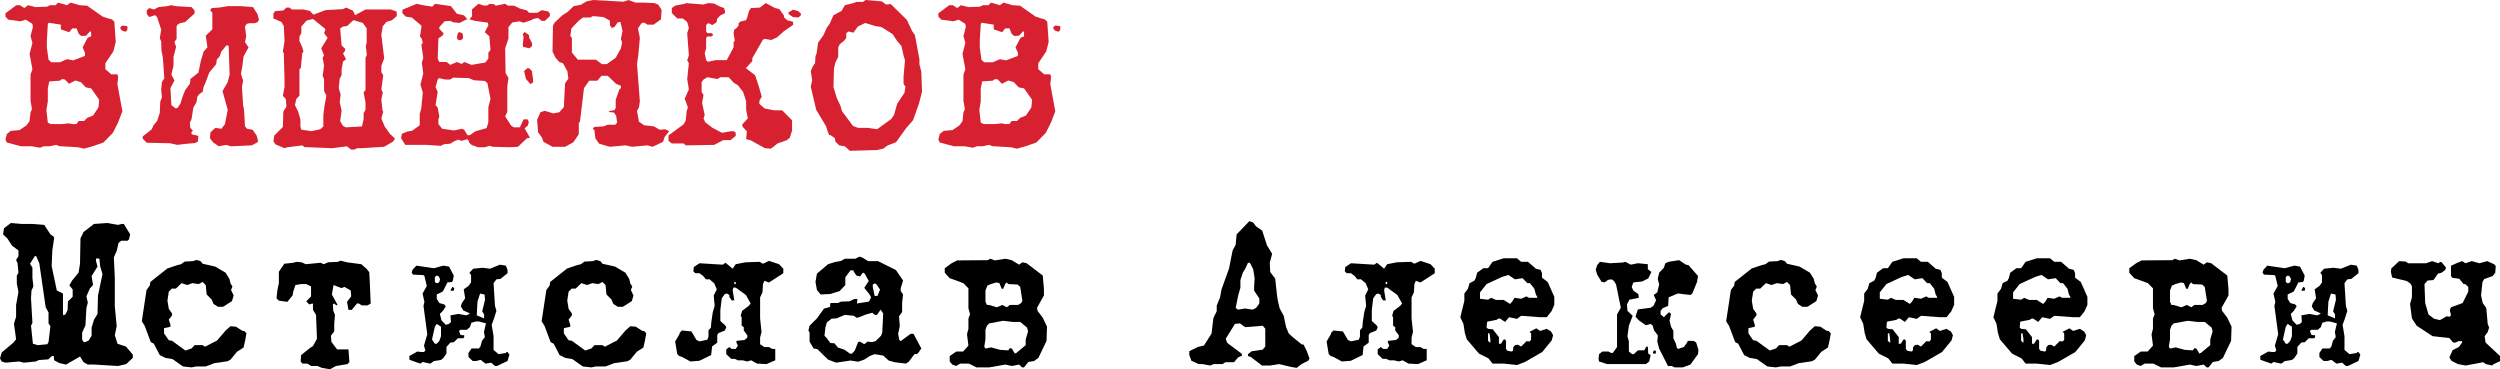<?xml version="1.0" encoding="UTF-8"?> <svg xmlns="http://www.w3.org/2000/svg" xmlns:xlink="http://www.w3.org/1999/xlink" xmlns:xodm="http://www.corel.com/coreldraw/odm/2003" xml:space="preserve" width="146.323mm" height="21.615mm" version="1.1" style="shape-rendering:geometricPrecision; text-rendering:geometricPrecision; image-rendering:optimizeQuality; fill-rule:evenodd; clip-rule:evenodd" viewBox="0 0 7709.29 1138.8"> <defs> <style type="text/css"> .fil1 {fill:black;fill-rule:nonzero} .fil0 {fill:#D72130;fill-rule:nonzero} </style> </defs> <g id="Слой_x0020_1">  <path class="fil0" d="M390.54 80.3l2.92 2.92 -1.46 10.22 -4.38 4.38 -10.22 -2.92 -5.84 -5.84 0 -5.84 5.84 -4.38 13.14 1.46zm-28.47 179.57l15.33 83.22 -13.14 34.31 -16.06 32.12 -29.2 29.93 -33.58 11.68 -26.28 7.3 -18.98 -4.38 -56.94 -3.29 -10.22 -4.01 -20.44 4.38 -17.52 0 -11.68 4.38 -24.82 -4.38 -33.58 0 -43.8 -11.68 -4.38 -8.88 4.38 -17.52 12.41 -9.61 26.28 -2.19 21.9 -14.6 9.49 -13.14 2.92 -27.13 4.38 -9.49 -4.38 -26.4 0 -80.66 5.84 -16.06 -8.76 -47.69 8.76 -33.7 -5.84 -21.17 7.3 -27.86 -1.46 -9.61 -20.44 -13.14 -16.79 5.11 -37.23 -5.11 -8.76 -9.49 0 -10.22 33.58 -24.82 10.95 0 13.87 8.76 10.95 -8.76 24.09 5.84 34.31 -1.22 9.49 -4.63 17.52 0 7.3 -8.03 27.74 8.03 10.95 -8.03 27.74 8.03 23.36 1.46 47.44 33.34 16.79 5.72 11.68 2.92 8.03 7.3 4.38 62.29 -7.3 29.08 -24.82 36.98 0 18.13 18.25 15.94 18.98 0 2.19 7.3 -2.19 23.36zm-86.14 -145.99l5.11 -1.46 0 -14.6 -3.65 -0.73 -11.8 13.02 -14.72 0.85 -8.03 -6.57 -6.69 -16.79 -13.26 0 -9.49 11.68 -25.8 -8.76 0 -14.6 -37.96 -5.84 -2.19 5.96 -2.92 48.66 0 22.27 5.11 36.86 8.03 8.15 27.01 0 21.9 -9.49 18.98 3.65 36.5 -13.87 0 -9.49 -7.3 -16.79 15.33 -29.2 5.84 -2.92zm27.74 217.29l2.19 -23.48 -24.94 -35.28 -16.18 -2.92 -15.33 -16.19 -16.91 -5.11 -19.83 10.22 -12.41 -13.14 -8.76 -1.46 -7.42 5.11 -32.24 2.19 -4.38 22.02 0 39.66 -4.38 26.4 4.38 38.94 8.76 4.38 35.77 0 19.1 -2.19 11.68 2.19 13.14 0 6.57 -9.49 16.79 0.12 9.37 -9.61 18.25 -7.3 16.79 -25.06z"></path> <polygon id="_1" class="fil0" points="794.21,43.8 798.59,61.32 794.21,67.89 786.18,71.54 769.39,71.54 760.64,73.61 755.53,81.76 759.18,112.42 755.53,129.94 766.47,145.99 751.15,173.73 747.5,202.93 743.12,227.03 749.69,249.66 746.04,267.17 749.69,324.11 752.61,338.71 755.53,389.81 762.1,397.11 778.89,400.03 791.3,417.55 795.67,433.61 794.21,438.72 776.7,448.21 711.73,451.13 697.86,446.75 674.5,451.13 656.98,438.72 647.49,426.31 648.95,408.06 664.28,394.19 682.53,397.11 693.48,383.24 702.24,338.71 686.18,281.04 702.24,253.3 708.08,229.95 705.16,141.62 702.24,140.16 697.86,140.16 682.53,159.13 677.42,173.73 668.41,183.71 666.95,197.58 645.18,223.86 634.96,251.72 627.66,268.51 625.47,282.38 614.52,290.41 608.68,297.71 605.88,315.23 596.39,331.29 590.55,367.91 585.44,378.13 586.9,394.19 594.93,402.95 590.55,407.33 590.55,413.9 611.72,419.01 610.26,436.53 601.5,441.03 567.19,444.19 547.48,446.75 523.39,441.64 452.58,440.18 440.18,427.89 440.18,420.59 467.92,398.69 473.03,387.13 484.71,372.53 492.74,347.84 494.2,313.65 499.31,299.78 497.11,277.27 499.31,252.57 506.6,241.63 502.22,177.63 497.84,155.85 497.11,127.5 492.74,118.01 497.11,91.13 484.22,52.56 478.5,46.72 459.76,52.56 452.58,43.07 452.58,32.12 459.89,24.82 474.49,29.2 489.08,21.9 515.36,18.98 527.04,16.06 543.1,18.98 590.55,21.9 600.04,32.12 600.04,41.61 570.84,67.89 554.78,71.54 547.48,75.92 544.56,80.3 544.56,119.72 537.99,129.94 543.1,144.54 535.07,175.19 535.07,202.93 528.5,229.95 537.99,248.2 525.58,271.55 528.5,324.11 541.64,334.33 547.48,332.87 556.24,319.73 562.08,300.75 570.84,278.12 585.44,258.29 586.9,249.53 586.9,243.69 611.84,223.98 619.26,188.33 627.78,159.13 639.71,145.99 634.96,112.42 633.62,110.96 654.79,90.52 654.79,38.69 648.95,33.58 648.95,29.2 653.33,24.82 675.96,23.36 702.24,18.98 743.12,18.98 780.35,21.9 "></polygon> <path id="_2" class="fil0" d="M1223.44 35.65l0 13.75 -14.84 13.02 -17.03 5.11 -11.32 13.75 -4.26 26.03 8.76 72.27 -8.76 23.36 0 19.71 5.84 9.49 -5.84 43.8 4.38 9.49 -4.38 21.17 3.53 34.31 2.31 3.65 -5.84 20.44 10.22 24.82 16.06 22.63 16.06 15.33 -7.3 9.49 -26.28 15.33 -68.62 4.38 -14.6 0 -9.49 4.38 -9.49 0 -12.41 -10.22 -45.99 5.84 -85.41 -3.53 -6.57 -5.23 -47.45 6.2 -7.3 2.56 -27.74 -11.68 -6.57 -9.37 2.92 -18.25 26.28 -26.15 1.46 -48.06 9.49 -14.47 -1.7 -23.36 -9.25 -10.22 5.11 -27.62 0 -21.78 -2.19 -81.52 -2.92 -5.84 5.11 -31.27 -2.19 -47.32 -7.3 -12.29 -24.82 -10.95 0 -15.21 5.11 -7.3 25.55 -2.19 9.49 -8.76 9.49 0 7.3 5.84 35.77 0 19.71 4.38 10.95 11.68 37.23 -14.11 54.02 -3.05 9.49 -4.74 21.17 9.37 6.57 13.99 32.12 -17.52 78.11 0 18.25 6.45zm-96.36 142.35l4.26 -8.76 -3.4 -27.74 2.8 -10.22 0 -43.68 -11.68 -16.79 -29.2 -8.76 -19.71 18.25 -12.41 1.46 -8.76 5.84 4.38 52.56 10.95 10.22 0 5.84 -6.57 8.76 9.49 17.52 -9.49 7.3 -4.38 23.36 0 18.98 -5.84 10.22 -2.92 29.2 5.84 20.44 -2.92 23.36 5.84 25.55 -4.38 32.84 8.76 14.6 9.49 4.38 48.91 -2.92 5.11 -21.9 0 -18.98 5.84 -10.22 0 -23.36 -5.84 -29.93 5.84 -8.03 0 -99.4zm-136.51 -29.08l19.71 -32.12 -10.95 -14.6 4.38 -11.68 -4.38 -4.38 -34.31 -27.74 -19.71 5.11 -16.06 18.25 0 20.44 -5.84 10.22 0 13.87 8.76 19.7 3.65 13.14 -3.65 4.38 -4.38 45.26 -4.38 5.84 0 80.3 -9.73 10.22 -4.14 18.98 9.49 18.98 7.3 24.82 0 21.9 2.92 10.22 30.66 4.38 27.74 -5.84 9.49 -8.76 0 -35.77 3.65 -28.47 5.84 -30.66 -7.3 -13.87 0 -37.23 -4.38 -10.22 4.38 -30.66 -4.38 -24.82 4.38 -7.3 -8.76 -21.9z"></path> <path id="_3" class="fil0" d="M1427.83 112.42l0 5.84 -6.57 5.84 -9.49 -1.46 -2.92 -7.3 2.92 -12.41 4.38 -4.38 10.22 4.38 1.46 9.49zm203.67 2.92l9.49 18.25 -0.73 9.49 -8.76 5.84 -18.25 -4.38 -1.46 -5.84 2.92 -24.82 -2.92 -8.03 5.84 -7.3 13.87 9.49 0 7.3zm64.24 -73.72l0 8.03 -15.33 14.6 -10.22 0 -10.95 -8.76 -15.33 2.92 -3.65 2.92 -25.55 8.76 -13.14 -4.38 -21.9 3.65 -11.68 13.99 0 35.16 -10.22 30.78 1.34 76.28 8.88 14.6 -3.65 26.4 0 78.48 -6.57 13.99 18.25 27.86 8.03 5.84 18.98 0 11.68 -24.82 11.68 0 4.38 8.03 -2.92 10.95 -10.22 8.76 16.79 29.2 -9.49 1.46 -27.74 26.28 -24.82 1.46 -52.56 -1.46 -10.95 -2.92 -13.87 4.38 -21.17 0 -19.71 -7.3 -8.03 -7.3 0 -4.38 -5.11 -5.84 -17.52 5.11 -10.22 -3.65 -11.68 4.38 -13.14 8.03 -18.98 1.46 -10.22 5.11 -45.26 -2.92 -64.24 0 -13.14 -21.17 2.92 -13.13 16.06 -6.7 16.06 -2.92 22.63 -16.79 0 -35.04 4.75 -16.18 4.74 -49.64 -7.3 -24.21 8.76 -34.31 -4.38 -33.58 4.38 -14.72 -5.84 -40.88 4.38 -5.11 -2.92 -12.53 -5.84 -7.3 4.38 -27.74 0 -5.84 -29.2 -24.82 -18.98 -2.92 -10.22 -10.34 0 -10.95 43.8 -18.25 20.44 4.38 27.74 4.38 8.76 -8.76 48.91 7.18 18.25 23.48 21.9 4.99 10.22 11.31 -24.09 12.17 -19.71 -2.19 -8.76 -4.38 -17.52 1.46 -16.06 17.52 0 5.84 13.14 13.87 -3.17 6.57 -12.89 8.76 -2.19 62.78 5.11 10.22 22.63 0 10.95 8.76 20.44 -8.76 14.6 5.84 8.76 -5.84 21.9 8.76 42.34 -7.3 9.49 -11.8 0 -18.37 6.57 -8.88 -3.65 -41.98 -13.87 -12.41 10.95 -21.41 -1.46 -8.03 -38.2 -5.23 -18.74 -5.11 8.03 -9.61 0 -21.29 19.71 -16.91 18.25 5.84 10.95 -1.46 4.38 -4.38 15.33 1.46 4.38 4.38 29.2 -5.84 8.76 5.84 18.98 0 17.52 8.76 21.9 5.84 6.57 7.3 25.55 0 13.14 -8.03 19.71 3.65 5.84 6.57zm-51.83 203.66l0 8.76 -8.03 5.11 -13.87 -15.33 -5.84 -24.82 10.22 -8.76 5.11 0 8.76 8.76 3.65 26.28zm-137.97 85.65l6.57 -26.16 -9.49 -48.66 -8.03 -6.45 -33.58 -2.19 -15.33 -6.57 -48.91 -1.46 -8.76 5.84 -14.6 0 -20.44 -4.38 -3.65 4.38 -6.57 23.36 6.57 14.6 -6.57 40.88 6.57 7.3 5.11 27.74 -2.92 8.76 0 14.6 11.8 14.6 36.74 5.11 23.48 -5.11 7.42 2.92 10.22 16.79 6.69 0 18.37 -12.04 33.95 -9.86 5.35 -17.52 0 -46.47z"></path> <path id="_4" class="fil0" d="M2051.23 398.57l12.41 5.84 -13.87 17.52 -5.11 15.33 -32.12 15.33 -16.06 -4.38 -47.45 4.38 -19.71 -4.38 -48.91 4.38 -32.84 -9.49 -11.68 -16.79 -2.92 -24.82 -4.38 -4.38 0 -1.46 4.38 -4.38 27.74 -1.46 13.13 -5.11 23.36 0 5.84 -6.69 -2.92 -20.56 -6.57 -10.34 -13.14 -1.46 -3.65 -2.92 18.25 -3.04 3.65 -7.3 0 -25.06 11.68 -32.48 4.38 -2.92 0 -7.42 -14.6 -5.84 -26.28 -25.06 -18.98 0 -13.14 15.33 -24.82 0 -16.06 22.63 -12.41 103.66 -3.65 3.65 0 35.04 -16.79 24.82 -25.55 13.87 -38.69 0 -27.74 -15.33 -5.11 -13.87 -11.68 -15.33 -2.92 -38.69 10.22 -23.36 13.14 -4.38 27.01 8.03 18.25 -3.65 13.87 -16.06 3.65 -73 10.22 -14.6 -2.92 -22.63 -13.87 -24.82 -10.95 -3.65 -11.68 -13.14 -9.49 -18.98 1.46 -80.29 5.11 -9.49 24.09 -22.63 15.33 -9.49 18.98 -18.25 22.63 -4.38 16.79 -10.22 20.44 -4.38 94.17 5.11 15.33 -5.11 21.9 8.03 26.28 0 32.12 1.46 11.68 5.11 10.22 16.06 -2.19 29.2 -22.63 16.06 -18.98 0 -10.22 -6.56 -8.03 2.19 -10.95 16.06 5.84 29.2 -4.74 52.56 -4.01 28.47 8.76 114.6 -2.92 18.98 -5.84 10.22 5.84 33.58 16.06 10.95 30.66 3.65 17.52 10.22 16.79 -1.46zm-136.51 -278.85l5.11 -24.09 -6.57 -27.74 -2.92 0 -5.84 1.46 -9.49 13.87 -8.03 2.92 -5.84 -7.3 -0.73 -15.33 -19.7 -10.95 -32.12 -2.92 -8.03 4.38 -22.63 0 -13.14 9.49 -22.63 24.09 -3.65 23.36 5.11 5.84 0 45.26 18.25 21.9 55.48 0 18.98 13.87 14.6 0 27.74 -19.71 16.06 -29.2 3.65 -17.52 -3.65 -11.68z"></path> <path id="_5" class="fil0" d="M2461.48 34.31l8.76 8.03 -1.46 5.84 -7.3 5.84 -16.06 -1.46 -13.14 -8.76 -1.46 -5.11 14.6 -8.76 16.06 4.38zm-16.06 32.61l0.48 9.61 -28.84 19.95 -21.17 18.86 -17.52 8.03 -20.56 -3.65 -5.84 3.65 -32.12 56.21 0 8.76 -19.71 21.9 28.47 21.9 10.22 30.66 10.22 35.04 -7.3 13.14 0 9.49 16.06 13.87 28.47 5.84 25.55 0 30.66 30.66 0 32.12 -7.18 21.9 -8.76 7.3 -28.83 10.22 -20.2 16.06 -18.86 -1.46 -44.77 -24.82 -13.01 -2.92 2.19 -24.09 -13.87 -15.33 0 -6.57 16.79 -18.25 -5.11 -26.28 0 -26.28 -9.49 -29.2 -16.06 -20.44 -13.14 -8.03 -15.33 -16.79 -24.82 0 -10.22 5.84 -30.66 -5.84 -11.68 7.3 -5.84 7.91 0 30.42 5.84 9.37 -4.38 24.58 8.03 36.99 -3.65 10.83 5.11 11.56 22.63 17.4 29.2 15.21 29.2 -5.11 8.76 0.73 4.38 4.38 0 9.49 -16.06 13.14 -22.63 0 -27.74 14.6 -87.6 1.46 -6.57 -5.84 -36.5 0 -10.22 -8.03 0 -16.79 46.72 -34.31 6.57 -12.41 2.92 -29.2 3.65 -10.22 -6.57 -18.98 -3.65 -7.3 13.14 -29.2 -5.11 -32.12 5.11 -48.91 -5.11 -9.49 5.11 -14.6 -5.11 -68.62 5.11 -16.06 -5.11 -18.25 -13.14 -10.95 -17.52 0 -16.79 -16.79 0 -15.33 10.22 -7.3 32.12 -6.57 0.73 -1.46 54.75 4.38 14.48 -4.38 18.25 1.46 18.25 9.49 12.41 4.38 2.68 9.61 0.37 5.84 -15.7 7.91 -9 10.22 -1.46 10.22 -13.5 8.76 -10.46 -5.84 -4.5 1.46 -3.77 4.38 0 20.44 3.89 4.38 12.53 0 4.74 3.65 0 2.19 -4.38 4.38 -13.14 0 -3.65 4.38 0 32.12 -4.38 15.33 4.38 21.17 5.11 5.11 24.09 -5.11 34.31 0 21.17 -39.42 0 -16.06 3.65 -4.38 -3.65 -23.36 2.19 -10.95 7.3 -5.11 5.84 -7.3 0 -7.3 5.84 -5.11 17.52 -4.38 3.65 -9.49 5.11 -18.25 5.84 -9.49 27.74 -1.46 18.25 -13.87 29.2 15.45 12.41 2.92 13.87 19.23 1.46 7.3 9.49 8.15 17.52 4.38z"></path> <path id="_6" class="fil0" d="M2841.07 221.18l2.19 61.32 -9.49 37.23 -18.25 51.1 -20.44 23.36 -32.12 44.53 -25.55 9.49 -13.87 10.22 -21.17 4.38 -81.75 2.19 -15.33 -13.87 -17.52 -2.92 -11.68 -11.68 -1.46 -10.22 -13.14 -9.49 -4.38 0 -5.11 -12.41 -4.38 -14.6 -30.66 -51.1 -16.79 -71.54 4.38 -20.44 -4.38 -27.74 7.3 -16.06 5.84 -8.03 1.46 -21.17 3.65 -10.22 4.38 -32.12 16.79 -23.36 9.49 -21.9 9.49 -13.14 11.68 -26.28 24.82 -13.13 10.22 -17.52 26.28 -6.57 8.76 -3.65 20.44 0 8.76 -5.84 49.64 4.14 13.14 9.74 14.6 -1.46 49.64 48.9 16.06 34.31 8.76 12.41 13.87 74.46 0 15.33 5.84 23.36zm-51.83 64.73l2.92 -18.25 -5.84 -8.76 0 -22.02 4.38 -51.22 -4.38 -14.6 -6.57 -29.32 -13.14 -15.33 -13.87 -21.17 -35.04 -22.02 -18.98 -2.92 -30.66 -9.49 -22.63 10.95 -13.87 18.98 -14.6 -3.65 -7.3 5.11 0 14.6 -7.3 9.49 -12.41 9.49 -5.11 10.22 0 29.2 -8.76 17.52 -4.38 18.98 -1.46 56.94 10.22 33.58 11.07 23.36 5.11 17.52 33.82 45.26 15.45 5.84 29.32 0 29.44 4.38 43.31 -31.39 8.88 -12.41 9.61 -34.43 22.75 -34.43z"></path> <path id="_7" class="fil0" d="M3267.38 80.3l2.92 2.92 -1.46 10.22 -4.38 4.38 -10.22 -2.92 -5.84 -5.84 0 -5.84 5.84 -4.38 13.14 1.46zm-28.47 179.57l15.33 83.22 -13.14 34.31 -16.06 32.12 -29.2 29.93 -33.58 11.68 -26.28 7.3 -18.98 -4.38 -56.94 -3.29 -10.22 -4.01 -20.44 4.38 -17.52 0 -11.68 4.38 -24.82 -4.38 -33.58 0 -43.8 -11.68 -4.38 -8.88 4.38 -17.52 12.41 -9.61 26.28 -2.19 21.9 -14.6 9.49 -13.14 2.92 -27.13 4.38 -9.49 -4.38 -26.4 0 -80.66 5.84 -16.06 -8.76 -47.69 8.76 -33.7 -5.84 -21.17 7.3 -27.86 -1.46 -9.61 -20.44 -13.14 -16.79 5.11 -37.23 -5.11 -8.76 -9.49 0 -10.22 33.58 -24.82 10.95 0 13.87 8.76 10.95 -8.76 24.09 5.84 34.31 -1.22 9.49 -4.63 17.52 0 7.3 -8.03 27.74 8.03 10.95 -8.03 27.74 8.03 23.36 1.46 47.44 33.34 16.79 5.72 11.68 2.92 8.03 7.3 4.38 62.29 -7.3 29.08 -24.82 36.98 0 18.13 18.25 15.94 18.98 0 2.19 7.3 -2.19 23.36zm-86.14 -145.99l5.11 -1.46 0 -14.6 -3.65 -0.73 -11.8 13.02 -14.72 0.85 -8.03 -6.57 -6.69 -16.79 -13.26 0 -9.49 11.68 -25.8 -8.76 0 -14.6 -37.96 -5.84 -2.19 5.96 -2.92 48.66 0 22.27 5.11 36.86 8.03 8.15 27.01 0 21.9 -9.49 18.98 3.65 36.5 -13.87 0 -9.49 -7.3 -16.79 15.33 -29.2 5.84 -2.92zm27.74 217.29l2.19 -23.48 -24.94 -35.28 -16.18 -2.92 -15.33 -16.19 -16.91 -5.11 -19.83 10.22 -12.41 -13.14 -8.76 -1.46 -7.42 5.11 -32.24 2.19 -4.38 22.02 0 39.66 -4.38 26.4 4.38 38.94 8.76 4.38 35.77 0 19.1 -2.19 11.68 2.19 13.14 0 6.57 -9.49 16.79 0.12 9.37 -9.61 18.25 -7.3 16.79 -25.06z"></path> <path class="fil1" d="M409.52 1093.54l0 10.22 -20.44 18.98 -24.82 5.84 -73 -4.38 -20.44 0 -13.14 -7.3 -10.95 -17.52 -43.07 24.82 -20.44 -4.63 -16.06 -8.51 -1.46 -13.14 -5.84 0 -10.95 10.22 -29.2 2.19 -9.49 4.38 -36.5 3.65 -15.33 -3.65 -41.61 3.65 -11.68 -3.65 -5.11 -9.62 5.35 -18.37 35.16 -29.33 9.13 -11.07 -6.57 -48.55 6.57 -20.56 0 -36.74 7.3 -40.39 -5.11 -25.55 0 -24.82 5.11 -8.76 -2.8 -29.2 -4.5 -10.22 7.3 -11.68 0 -17.52 -19.71 -14.6 -14.6 -22.63 -13.14 -12.41 2.92 -18.98 21.17 -16.06 32.85 2.92 35.04 0 35.04 2.92 18.98 29.2 8.76 5.84 2.92 4.38 -5.84 39.42 -1.46 35.16 -0.49 13.14 15.82 75.06 18.98 9.62 0 63.87 2.07 3.16 5.6 -3.04 6.57 -12.78 1.1 -27.01 14.6 -14.48 0 -22.63 -10.22 -12.41 8.76 -15.33 19.71 -23.97 4.38 -27.74 1.46 -77.99 9.49 -19.59 32.12 -24.82 41.61 -2.92 32.85 5.84 10.95 -2.92 6.57 0 19.71 32.12 -3.65 15.33 -4.38 4.38 -19.71 0 -8.03 6.57 -5.84 24.82 -8.76 19.71 2.92 62.05 0 89.06 5.84 61.32 -5.84 27.73 8.27 26.28 26.28 8.76 20.93 24.82zm-107.31 -182.5l13.87 -65.7 -7.3 -24.82 -2.19 -22.63 -9.49 -1.46 -1.46 6.57 5.11 18.98 -18.25 29.2 4.38 27.74 -9.49 10.22 -10.95 24.82 4.38 18.98 -4.38 16.79 -2.92 53.29 -10.22 22.63 0 21.17 4.75 8.03 5.47 0 10.09 -5.11 8.88 -14.6 0 -24.82 7.3 -24.09 10.95 -18.25 1.46 -56.94zm-152.56 143.8l5.84 -48.9 -5.84 -8.76 0 -33.58 -8.76 -16.06 -19.71 -135.77 -9.49 -21.9 -4.38 0 -14.6 23.36 7.3 12.41 0 31.39 2.92 26.28 -5.84 12.41 -1.46 24.09 4.38 75.92 -4.38 8.76 5.84 55.48 15.33 4.38 29.2 -2.92 3.65 -6.57z"></path> <polygon id="_1_0" class="fil1" points="754.07,1021.27 759.9,1027.84 756.25,1049.01 751.15,1071.64 730.71,1084.78 711,1108.87 701.51,1113.98 661.36,1119.82 634.35,1130.04 605.15,1130.04 590.55,1132.96 564.27,1130.04 532.15,1107.41 510.25,1103.76 492.74,1095 474.49,1059.96 465,1054.85 446.01,1004.48 437.26,990.61 451.86,894.26 462.07,880.39 463.54,869.44 516.09,827.83 546.75,817.61 558.43,814.69 569.38,806.66 595.66,805.2 605.15,801.55 618.29,805.2 624.86,813.23 663.55,821.99 695.67,840.97 707.35,859.95 711,874.55 716.84,883.31 712.45,894.26 720.48,911.05 715.38,928.56 687.64,946.08 672.31,946.08 658.44,937.33 652.6,923.45 637.27,908.13 634.35,878.93 624.86,869.44 612.45,876 593.47,873.09 577.41,878.93 559.89,873.09 542.37,889.88 529.96,889.88 520.48,899.37 516.33,927.11 520.6,952.65 530.69,966.65 530.69,972.48 520.48,985.62 525.58,1001.68 525.58,1007.53 505.87,1011.9 505.87,1027.96 520.48,1049.25 530.45,1050.83 571.81,1080.89 590.8,1074.44 600.29,1064.34 625.1,1064.34 632.4,1069.09 669.63,1049.87 695.43,1019.57 710.75,1005.95 727.67,1007.41 746.76,1019.81 "></polygon> <polygon id="_2_1" class="fil1" points="1140.22,868.71 1143.14,935.87 1133.65,941.7 1115.4,941.7 1106.65,935.87 1100.8,935.87 1084.74,955.58 1074.53,955.58 1070.14,930.76 1083.04,913.72 1081.58,895.59 1061.99,884.77 1052.5,888.42 1028.54,878.93 1023.43,908.13 1040.95,940.25 1039.49,940.25 1037.29,941.7 1030.72,935.87 1026.35,938.79 1027.81,958.5 1032.92,970.9 1030.72,998.64 1030.72,1022 1020.51,1035.14 1021.97,1054.12 1039.49,1077.48 1074.53,1077.48 1077.45,1116.17 1071.6,1122.74 1035.83,1128.58 1017.59,1138.8 992.77,1134.42 978.9,1128.58 959.19,1128.58 948.24,1121.28 932.91,1121.28 927.07,1114.71 928.53,1095 957.73,1071.64 965.03,1067.26 977.44,1044.63 974.52,970.78 965.03,955.45 965.03,937.21 963.57,935.75 953.35,938.79 944.59,929.3 959.19,913.97 959.19,883.31 944.59,876 928.53,876 911.01,878.93 904.44,898.64 902.25,911.05 886.19,930.76 859.91,927.11 852.61,919.81 855.53,893.53 859.91,873.09 859.91,838.05 876.7,813.23 904.44,810.31 913.93,807.39 929.99,808.85 943.13,814.69 988.39,810.31 998.61,814.69 1011.75,808.85 1042.4,807.39 1049.71,803.74 1070.14,808.85 1113.94,814.69 1130,828.56 1138.76,839.51 "></polygon> <path id="_3_2" class="fil1" d="M1396.44 884.77l4.38 4.38 -1.46 7.3 -8.76 0 -1.46 -1.46 5.84 -10.22 1.46 0zm168.63 200.75l5.84 8.03 -5.84 19.71 -32.85 15.33 -5.84 0 -11.68 -10.22 -17.52 2.92 -15.33 -11.68 -13.87 3.65 -10.22 0 -13.14 -12.41 0 -12.41 9.37 -13.87 13.75 0 1.46 0 7.18 0 4.98 -5.6 5.11 -18.13 8.64 -11.19 -2.68 -16.18 6.2 -26.28 -21.17 -5.84 -10.95 0 -8.76 2.92 -3.65 0 -5.11 14.6 -9.49 8.03 -19.71 0 -4.38 3.65 4.38 11.68 5.84 1.46 5.84 0 0 5.84 -2.92 3.65 -16.79 0 -12.41 12.17 -10.22 0.73 -12.41 13.63 0 20.07 -9.49 14.36 -7.3 5.72 -21.9 3.53 -10.95 7.91 -24.09 -5.11 -6.57 5.11 -33.58 -11.68 -0.73 -11.68 24.82 -13.87 13.14 1.46 7.3 0 4.38 -5.11 -4.38 -14.6 10.22 -35.04 -11.68 -87.6 2.92 -12.41 -5.84 -25.55 13.14 -23.36 -7.3 -30.66 -2.92 -2.92 -32.12 -1.46 -4.38 -5.84 2.92 -9.49 11.68 -12.41 54.02 8.03 29.2 -8.03 17.52 2.92 14.6 27.74 -2.92 16.06 -2.92 3.65 -13.87 1.46 -13.87 27.74 -18.98 9.49 0 13.14 8.03 13.14 15.33 4.38 4.38 5.84 -8.76 13.87 -9.49 9.49 5.11 19.71 13.14 13.87 10.22 -2.92 5.84 -5.84 -1.46 -20.44 24.82 -4.38 23.36 4.38 7.3 -2.92 4.38 -2.92 -20.56 -9.49 -7.3 -12.41 3.16 -10.22 10.1 -14.6 -4.38 -27.74 14.6 -10.22 8.03 -10.95 0 -22.63 -5.11 -7.3 11.68 -12.41 29.2 -2.92 22.63 2.92 30.66 -12.41 18.25 2.92 5.11 13.14 0 10.22 -21.9 17.52 -12.41 1.46 -8.76 11.68 4.38 70.08 4.38 15.33 -7.3 23.36 -7.3 19.71 5.84 35.04 0 42.34 15.33 13.14 22.63 -3.65 1.46 -2.92 3.65 0zm-210.24 -216.07l2.19 -9.49 -5.11 -8.76 -5.11 -1.46 -5.84 4.38 0 15.33 4.38 3.65 5.11 0 4.38 -3.65zm132.13 90.52l8.76 -35.77 -1.46 -16.06 -13.87 -2.92 -8.03 24.82 -2.19 42.34 22.63 9.49 0 -12.41 -5.84 -9.49zm-132.13 91.25l5.11 -14.6 0 -29.2 -13.14 -8.76 -5.84 8.76 -8.76 39.41 8.76 13.14 5.84 0 8.03 -8.76z"></path> <polygon id="_4_3" class="fil1" points="1987,1021.27 1992.83,1027.84 1989.18,1049.01 1984.08,1071.64 1963.64,1084.78 1943.93,1108.87 1934.44,1113.98 1894.29,1119.82 1867.28,1130.04 1838.08,1130.04 1823.48,1132.96 1797.2,1130.04 1765.08,1107.41 1743.18,1103.76 1725.67,1095 1707.42,1059.96 1697.93,1054.85 1678.94,1004.48 1670.19,990.61 1684.79,894.26 1695,880.39 1696.47,869.44 1749.02,827.83 1779.68,817.61 1791.36,814.69 1802.31,806.66 1828.59,805.2 1838.08,801.55 1851.22,805.2 1857.79,813.23 1896.48,821.99 1928.6,840.97 1940.28,859.95 1943.93,874.55 1949.77,883.31 1945.39,894.26 1953.41,911.05 1948.31,928.56 1920.57,946.08 1905.24,946.08 1891.37,937.33 1885.53,923.45 1870.2,908.13 1867.28,878.93 1857.79,869.44 1845.38,876 1826.4,873.09 1810.34,878.93 1792.82,873.09 1775.3,889.88 1762.89,889.88 1753.41,899.37 1749.26,927.11 1753.53,952.65 1763.62,966.65 1763.62,972.48 1753.41,985.62 1758.51,1001.68 1758.51,1007.53 1738.8,1011.9 1738.8,1027.96 1753.41,1049.25 1763.38,1050.83 1804.74,1080.89 1823.73,1074.44 1833.22,1064.34 1858.03,1064.34 1865.33,1069.09 1902.56,1049.87 1928.36,1019.57 1943.68,1005.95 1960.6,1007.41 1979.69,1019.81 "></polygon> <path id="_5_4" class="fil1" d="M2415.49 828.68l0 13.87 -44.28 28.71 -14.11 -5.47 -4.38 10.22 -1.46 25.55 -7.3 15.33 0 51.1 0 13.87 4.38 41.61 -4.38 17.52 0 14.6 0 5.84 12.9 8.76 14.48 0 9.97 5.84 9.37 0 0 35.04 -27.01 11.68 -29.2 -1.46 -18.25 -10.22 -11.68 3.65 -14.6 -3.65 -14.6 0 -9.49 -4.38 -10.95 0 -15.33 -14.6 0 -14.6 9.49 -7.3 7.3 5.84 12.41 0 6.57 -10.22 -4.38 -9.49 0 -5.11 25.55 -2.92 8.03 -7.3 0 -7.3 -10.95 -14.6 0 -10.22 -6.57 -4.38 0 -26.27 -2.92 -4.38 4.38 -15.33 20.44 -15.33 5.84 -7.3 -14.6 -26.28 -31.39 -22.63 -7.3 0 -2.19 8.03 5.11 31.39 -8.03 0 -7.3 -10.95 0 -5.84 -7.3 -4.38 -6.57 1.46 -9.49 13.26 -4.38 36.01 0 33.82 15.33 13.99 2.92 5.84 -4.38 9.62 -19.71 8.03 -3.65 5.84 0 13.99 0 2.19 0 7.42 -15.94 11.68 -2.92 26.52 -36.25 17.64 -27.62 2.19 -26.16 -14.11 -8.76 -2.92 -5.72 -5.96 -6.57 -38.57 13.87 -23.72 0 -2.92 7.3 -7.42 29.2 2.92 15.33 26.28 9.49 4.38 24.09 -5.11 3.65 -9.49 0 -19.71 7.3 -8.03 1.46 -17.52 4.38 -29.93 5.84 -19.59 -2.92 -32.12 9.49 -18.98 -8.15 -18.98 -14.72 -12.29 -5.11 0.48 -5.72 0 -8.03 -10.22 -11.68 -8.76 -13.02 0 -5.84 -5.84 1.46 -13.14 17.52 -11.68 71.54 4.38 8.76 -5.84 21.9 18.25 9.49 -13.87 29.93 -5.84 43.8 -1.46 10.22 5.84 18.98 -8.76 30.66 10.22 13.14 13.99zm-151.11 47.32l4.38 0 0 -6.56 -4.38 0 0 6.56z"></path> <path id="_6_5" class="fil1" d="M2816.98 1029.3l24.09 45.26 -8.03 11.68 -5.11 5.84 -8.03 0 -17.52 23.36 -8.76 5.84 -35.04 -4.38 -18.25 -5.11 -16.79 -15.33 -26.27 -4.38 -15.33 5.84 -16.79 10.95 -18.98 6.57 -23.36 -3.65 -44.53 6.57 -24.82 -9.49 -32.85 -32.12 -11.68 -2.19 -12.41 -21.17 0 -27.74 -3.65 -6.57 3.65 -14.6 22.63 -22.63 21.9 -30.17 18.25 -5.23 1.46 -12.04 23.36 0 9.49 -4.38 25.55 -0.73 15.33 -7.3 9.49 0 -1.46 13.87 37.23 -5.84 6.57 -13.14 -5.84 -10.22 -15.33 -18.98 13.87 -21.17 -12.41 -22.63 -4.38 -2.92 -1.46 0 -8.76 11.68 -10.95 -3.04 -8.03 -11.44 -1.46 -4.5 -8.76 0 -16.06 21.53 0 23.72 -17.4 18.61 -29.32 9.13 -29.2 1.46 -11.68 -13.87 -4.38 -24.82 4.38 -25.55 34.31 -29.2 21.17 -6.57 17.52 -3.16 13.14 -7.05 32.12 0 13.14 -6.57 10.22 3.65 16.06 10.22 30.66 0 55.48 27.74 21.9 32.12 -7.3 24.09 0 8.03 7.3 10.95 -2.92 24.82 0 29.2 -9.49 13.14 2.19 30.66 -5.11 23.36 3.65 18.98 4.38 3.65 30.66 -22.63 8.76 0zm-111.08 -116.8l7.91 -19.59 -12.41 -18.12 -5.72 -0.25 -4.26 2.92 0 7.3 5.72 27.74 8.76 0zm14.72 113.14l2.92 -59.12 -8.03 -11.68 -10.83 16.06 -7.3 0 -7.3 -6.57 -20.32 5.6 -13.26 5.48 -13.99 4.98 -9.49 -6.57 -27.74 -2.92 -25.55 10.95 -15.33 0.73 -14.6 11.68 -4.38 14.6 -2.92 26.28 7.3 8.03 10.95 14.6 12.41 0.73 10.95 13.14 19.71 6.57 17.52 12.41 5.84 0 8.76 -9.49 10.22 -26.28 5.84 -1.46 13.14 8.03 10.22 -8.03 13.14 1.46 11.68 -2.92 16.79 -16.79 3.65 -9.49z"></path> <path id="_7_6" class="fil1" d="M3215.55 979.67l13.13 27.74 -1.46 43.8 -25.18 52.55 -13.26 9.49 -17.76 2.92 -13.38 16.79 -5.84 0 -8.88 -8.76 -23 4.38 -19.71 -4.38 -49.64 8.76 -39.42 0 -23.36 -11.68 -27.01 0 -12.41 7.3 -11.68 -4.38 -8.03 -9.49 0 -16.79 20.19 -13.87 21.05 0 16.43 -18.25 -4.38 -35.04 4.38 -16.79 0 -32.12 5.11 -12.41 -5.11 -18.98 0 -61.32 -15.7 -16.06 -42.22 -15.33 -15.09 -16.79 0 -13.87 21.17 -15.33 16.79 -8.76 94.9 -0.73 7.3 -4.38 14.6 5.11 32.12 -5.11 19.71 4.38 22.63 13.87 10.22 -7.3 13.14 2.92 49.64 37.96 3.65 40.87 0 20.44 -21.17 37.96 1.46 9.49 16.06 21.17zm-66.43 -45.26l3.65 -6.57 -6.69 -43.07 -8.15 -7.3 -27.98 -1.46 -5.96 -5.11 -4.5 5.11 -5.84 14.6 -3.77 0 -1.46 -1.46 -6.57 -16.06 -8.88 -2.19 -17.77 5.23 -10.34 4.5 -5.96 14.84 0 35.04 4.38 9.73 5.84 0 24.82 7.3 16.79 -7.3 13.87 7.3 9.49 -7.3 25.55 0 9.49 -5.84zm13.87 112.41l7.3 -24.82 -2.92 -11.68 -21.17 -17.52 -22.63 0 -29.93 -3.65 -43.07 8.03 -7.3 7.42 -4.38 12.41 0 29.32 -3.65 22.75 3.77 5.84 17.28 -3.77 27.98 7.67 24.94 1.58 5.11 -6.93 5.84 1.34 9.49 15.81 2.92 -2.19 1.46 0 28.96 -24.09 0 -17.52z"></path> <path id="_8" class="fil1" d="M4029.47 1081.86l8.76 24.09 -4.38 6.57 -20.44 10.22 -14.6 11.68 -17.52 -2.92 -36.5 -8.76 -27.74 4.38 -25.55 0 -34.31 -26.28 -8.76 -2.92 0 -5.84 10.95 -8.76 34.31 -5.11 8.03 -9.49 0 -55.48 -8.03 -8.76 -54.02 4.38 -16.06 -11.68 -15.33 1.46 -28.47 45.99 4.38 12.41 44.53 33.58 1.46 5.84 -12.41 5.84 -12.41 14.6 -26.28 0 -9.49 5.84 -27.01 0 -10.95 4.38 -23.36 -4.38 -11.68 0 -22.63 -10.34 -6.57 -17.64 0 -11.68 26.28 -13.26 18.98 -4.38 23.36 -36.74 5.84 -48.42 10.22 -20.68 0 -17.52 10.22 -25.06 4.38 -24.21 23.36 -64.97 10.95 -55.48 9.49 -17.52 2.92 -32.12 39.42 -40.88 11.68 4.38 8.76 11.68 18.98 13.14 14.6 45.26 16.06 26.28 -7.3 27.74 1.46 28.47 15.33 20.44 5.11 47.45 2.92 20.44 5.84 24.09 12.41 22.63 7.3 35.04 8.03 18.98 12.41 11.68 27.01 21.9 6.57 1.46 9.49 18.98zm-156.22 -132.13l10.22 -13.87 0 -15.33 -16.06 -24.09 0 -13.14 1.46 -25.55 -4.38 -27.74 -10.22 -19.71 -5.84 0 -8.76 18.98 -6.57 10.22 -8.03 24.09 0 23.48 -6.81 24.09 -7.79 38.57 7.3 5.11 21.9 -3.65 22.63 3.65 10.95 -5.11z"></path> <path id="_9" class="fil1" d="M4424.39 828.68l0 13.87 -44.28 28.71 -14.11 -5.47 -4.38 10.22 -1.46 25.55 -7.3 15.33 0 51.1 0 13.87 4.38 41.61 -4.38 17.52 0 14.6 0 5.84 12.9 8.76 14.48 0 9.97 5.84 9.37 0 0 35.04 -27.01 11.68 -29.2 -1.46 -18.25 -10.22 -11.68 3.65 -14.6 -3.65 -14.6 0 -9.49 -4.38 -10.95 0 -15.33 -14.6 0 -14.6 9.49 -7.3 7.3 5.84 12.41 0 6.57 -10.22 -4.38 -9.49 0 -5.11 25.55 -2.92 8.03 -7.3 0 -7.3 -10.95 -14.6 0 -10.22 -6.57 -4.38 0 -26.27 -2.92 -4.38 4.38 -15.33 20.44 -15.33 5.84 -7.3 -14.6 -26.28 -31.39 -22.63 -7.3 0 -2.19 8.03 5.11 31.39 -8.03 0 -7.3 -10.95 0 -5.84 -7.3 -4.38 -6.57 1.46 -9.49 13.26 -4.38 36.01 0 33.82 15.33 13.99 2.92 5.84 -4.38 9.62 -19.71 8.03 -3.65 5.84 0 13.99 0 2.19 0 7.42 -15.94 11.68 -2.92 26.52 -36.25 17.64 -27.62 2.19 -26.16 -14.11 -8.76 -2.92 -5.72 -5.96 -6.57 -38.57 13.87 -23.72 0 -2.92 7.3 -7.42 29.2 2.92 15.33 26.28 9.49 4.38 24.09 -5.11 3.65 -9.49 0 -19.71 7.3 -8.03 1.46 -17.52 4.38 -29.93 5.84 -19.59 -2.92 -32.12 9.49 -18.98 -8.15 -18.98 -14.72 -12.29 -5.11 0.48 -5.72 0 -8.03 -10.22 -11.68 -8.76 -13.02 0 -5.84 -5.84 1.46 -13.14 17.52 -11.68 71.54 4.38 8.76 -5.84 21.9 18.25 9.49 -13.87 29.93 -5.84 43.8 -1.46 10.22 5.84 18.98 -8.76 30.66 10.22 13.14 13.99zm-151.11 47.32l4.38 0 0 -6.56 -4.38 0 0 6.56z"></path> <path id="_10" class="fil1" d="M4793.03 915.42l0 24.82 -8.76 19.71 -14.6 18.25 -20.44 0 -58.4 -4.38 -13.14 9.49 -24.09 -5.11 -12.41 14.6 -13.87 -9.49 -5.11 -1.46 -7.3 4.38 -26.28 5.11 -2.92 1.46 -1.46 17.52 4.38 3.65 14.6 1.46 18.98 24.09 0 20.44 6.57 0 8.03 -13.14 4.38 0 2.92 4.38 0 24.82 4.5 5.72 13.75 2.31 3.65 -3.65 0 -8.76 5.84 -7.3 8.76 -1.46 10.22 5.84 17.52 -17.52 1.46 1.46 8.03 0 3.65 -5.84 0 -18.98 -5.11 -4.38 21.17 -10.95 11.68 8.03 20.44 -6.57 13.14 8.03 6.57 11.68 -4.38 16.06 -29.2 35.77 -53.29 30.66 -24.82 9.49 -40.88 -4.38 -34.31 0 -12.41 -16.06 -29.2 -14.6 -37.96 -44.53 -5.84 -19.71 -4.38 -27.74 -9.49 -20.44 12.41 -50.37 0 -22.63 10.95 -14.6 5.11 -17.52 14.6 -7.3 4.38 -8.03 4.38 -16.79 18.98 -13.87 14.6 0 13.87 -19.71 34.31 -10.95 40.88 0 13.14 10.95 21.17 0 24.09 21.17 14.6 3.65 4.38 10.22 0 13.87 17.52 13.14 20.44 45.98zm-78.11 2.92l25.55 0 0 -2.92 -4.38 -7.3 -4.38 -17.52 -13.87 -17.52 -8.03 0 -14.72 -15.33 -23.36 3.65 -20.44 -13.62 -19.59 6.21 -47.44 21.9 -20.44 25.67 0 19.71 24.82 2.92 9.49 -5.84 15.33 6.57 23.36 0 19.71 12.41 6.57 -7.18 7.3 -11.8 20.44 2.92 16.06 -7.3 8.03 4.38zm-120.45 137.97l1.46 -0.73 0 -8.76 -2.92 -18.98 -4.38 0 0 23.36 5.84 5.11z"></path> <path id="_11" class="fil1" d="M5081.37 830.02l10.95 8.76 -9.49 19.71 -18.98 9.49 -27.01 2.92 -5.11 13.87 5.11 11.68 15.33 10.22 1.46 11.68 -29.2 5.84 -7.3 14.6 1.46 19.71 16.06 15.33 -11.68 30.66 -4.38 32.12 4.38 16.06 0 31.39 10.22 8.03 5.11 0 12.41 -11.68 19.71 0 6.57 -11.68 4.38 0 1.46 21.9 7.3 4.38 -4.38 19.71 -10.22 8.03 -18.98 0 -19.71 0 -13.87 0 -67.15 0 -24.82 -8.03 -1.46 -8.03 1.46 -14.6 10.22 -8.03 18.98 0 8.03 4.38 5.11 0 13.14 -18.25 0 -100.74 11.68 -20.44 -14.6 -71.54 -5.84 -10.22 -7.3 -5.84 -11.68 1.46 -10.22 7.78 -9.61 -1.34 -13.75 -22.63 -4.38 -15.21 4.38 -13.87 8.76 -10.22 30.66 4.38 39.42 -2.19 8.03 -2.19 16.79 8.76 21.9 -4.38 30.66 2.92 0 15.33zm148.91 225.56l7.3 23.36 -1.46 13.14 -23.36 32.12 -23.48 8.76 -25.06 0 -9.49 -4.38 -11.07 0.24 -27.5 -54.14 -5.6 -21.9 1.46 -13.14 0 -5.84 -11.68 -15.45 -3.65 -13.87 -6.69 -5.72 -14.6 4.26 -21.78 -15.33 -10.22 -10.95 7.3 -22.63 39.42 -5.11 6.57 -4.38 3.65 -4.38 6.57 -14.6 -7.3 -16.06 10.95 -8.03 5.84 -24.09 -4.38 -17.52 4.38 -18.98 14.6 -15.33 4.38 -13.87 10.22 -4.38 32.12 -5.11 21.17 13.87 8.03 1.46 29.2 33.58 -2.92 18.25 -14.6 35.77 -5.84 4.38 -27.74 -3.17 -7.3 -1.34 -4.38 0.13 -27.74 11.68 -1.46 26.28 -16.79 7.3 -6.57 8.03 0 10.95 10.22 8.76 14.6 -14.6 2.92 0 4.38 4.38 -4.38 21.17 4.38 18.25 7.3 13.14 0 22.63 8.03 16.79 2.19 11.68 4.26 4.38 18.01 -6.08 10.71 -14.84 0.61 -3.89 18.25 0 8.03 4.38zm-124.1 26.28l0 6.57 -1.46 2.19 -5.11 0 -2.92 -2.19 3.65 -8.03 5.84 1.46z"></path> <polygon id="_12" class="fil1" points="5639.8,1021.27 5645.64,1027.84 5641.99,1049.01 5636.88,1071.64 5616.44,1084.78 5596.73,1108.87 5587.24,1113.98 5547.1,1119.82 5520.08,1130.04 5490.88,1130.04 5476.28,1132.96 5450.01,1130.04 5417.89,1107.41 5395.99,1103.76 5378.47,1095 5360.22,1059.96 5350.73,1054.85 5331.75,1004.48 5322.99,990.61 5337.59,894.26 5347.81,880.39 5349.27,869.44 5401.83,827.83 5432.49,817.61 5444.17,814.69 5455.12,806.66 5481.4,805.2 5490.88,801.55 5504.02,805.2 5510.59,813.23 5549.29,821.99 5581.4,840.97 5593.09,859.95 5596.73,874.55 5602.57,883.31 5598.19,894.26 5606.22,911.05 5601.12,928.56 5573.38,946.08 5558.04,946.08 5544.18,937.33 5538.33,923.45 5523.01,908.13 5520.08,878.93 5510.59,869.44 5498.19,876 5479.21,873.09 5463.14,878.93 5445.63,873.09 5428.11,889.88 5415.7,889.88 5406.21,899.37 5402.07,927.11 5406.33,952.65 5416.43,966.65 5416.43,972.48 5406.21,985.62 5411.32,1001.68 5411.32,1007.53 5391.61,1011.9 5391.61,1027.96 5406.21,1049.25 5416.18,1050.83 5457.55,1080.89 5476.53,1074.44 5486.02,1064.34 5510.84,1064.34 5518.14,1069.09 5555.37,1049.87 5581.16,1019.57 5596.49,1005.95 5613.4,1007.41 5632.5,1019.81 "></polygon> <path id="_13" class="fil1" d="M6025.96 915.42l0 24.82 -8.76 19.71 -14.6 18.25 -20.44 0 -58.4 -4.38 -13.14 9.49 -24.09 -5.11 -12.41 14.6 -13.87 -9.49 -5.11 -1.46 -7.3 4.38 -26.28 5.11 -2.92 1.46 -1.46 17.52 4.38 3.65 14.6 1.46 18.98 24.09 0 20.44 6.57 0 8.03 -13.14 4.38 0 2.92 4.38 0 24.82 4.5 5.72 13.75 2.31 3.65 -3.65 0 -8.76 5.84 -7.3 8.76 -1.46 10.22 5.84 17.52 -17.52 1.46 1.46 8.03 0 3.65 -5.84 0 -18.98 -5.11 -4.38 21.17 -10.95 11.68 8.03 20.44 -6.57 13.14 8.03 6.57 11.68 -4.38 16.06 -29.2 35.77 -53.29 30.66 -24.82 9.49 -40.88 -4.38 -34.31 0 -12.41 -16.06 -29.2 -14.6 -37.96 -44.53 -5.84 -19.71 -4.38 -27.74 -9.49 -20.44 12.41 -50.37 0 -22.63 10.95 -14.6 5.11 -17.52 14.6 -7.3 4.38 -8.03 4.38 -16.79 18.98 -13.87 14.6 0 13.87 -19.71 34.31 -10.95 40.88 0 13.14 10.95 21.17 0 24.09 21.17 14.6 3.65 4.38 10.22 0 13.87 17.52 13.14 20.44 45.98zm-78.11 2.92l25.55 0 0 -2.92 -4.38 -7.3 -4.38 -17.52 -13.87 -17.52 -8.03 0 -14.72 -15.33 -23.36 3.65 -20.44 -13.62 -19.59 6.21 -47.44 21.9 -20.44 25.67 0 19.71 24.82 2.92 9.49 -5.84 15.33 6.57 23.36 0 19.71 12.41 6.57 -7.18 7.3 -11.8 20.44 2.92 16.06 -7.3 8.03 4.38zm-120.45 137.97l1.46 -0.73 0 -8.76 -2.92 -18.98 -4.38 0 0 23.36 5.84 5.11z"></path> <path id="_14" class="fil1" d="M6436.94 915.42l0 24.82 -8.76 19.71 -14.6 18.25 -20.44 0 -58.4 -4.38 -13.14 9.49 -24.09 -5.11 -12.41 14.6 -13.87 -9.49 -5.11 -1.46 -7.3 4.38 -26.28 5.11 -2.92 1.46 -1.46 17.52 4.38 3.65 14.6 1.46 18.98 24.09 0 20.44 6.57 0 8.03 -13.14 4.38 0 2.92 4.38 0 24.82 4.5 5.72 13.75 2.31 3.65 -3.65 0 -8.76 5.84 -7.3 8.76 -1.46 10.22 5.84 17.52 -17.52 1.46 1.46 8.03 0 3.65 -5.84 0 -18.98 -5.11 -4.38 21.17 -10.95 11.68 8.03 20.44 -6.57 13.14 8.03 6.57 11.68 -4.38 16.06 -29.2 35.77 -53.29 30.66 -24.82 9.49 -40.88 -4.38 -34.31 0 -12.41 -16.06 -29.2 -14.6 -37.96 -44.53 -5.84 -19.71 -4.38 -27.74 -9.49 -20.44 12.41 -50.37 0 -22.63 10.95 -14.6 5.11 -17.52 14.6 -7.3 4.38 -8.03 4.38 -16.79 18.98 -13.87 14.6 0 13.87 -19.71 34.31 -10.95 40.88 0 13.14 10.95 21.17 0 24.09 21.17 14.6 3.65 4.38 10.22 0 13.87 17.52 13.14 20.44 45.98zm-78.11 2.92l25.55 0 0 -2.92 -4.38 -7.3 -4.38 -17.52 -13.87 -17.52 -8.03 0 -14.72 -15.33 -23.36 3.65 -20.44 -13.62 -19.59 6.21 -47.44 21.9 -20.44 25.67 0 19.71 24.82 2.92 9.49 -5.84 15.33 6.57 23.36 0 19.71 12.41 6.57 -7.18 7.3 -11.8 20.44 2.92 16.06 -7.3 8.03 4.38zm-120.45 137.97l1.46 -0.73 0 -8.76 -2.92 -18.98 -4.38 0 0 23.36 5.84 5.11z"></path> <path id="_15" class="fil1" d="M6868.35 979.67l13.13 27.74 -1.46 43.8 -25.18 52.55 -13.26 9.49 -17.76 2.92 -13.38 16.79 -5.84 0 -8.88 -8.76 -23 4.38 -19.71 -4.38 -49.64 8.76 -39.42 0 -23.36 -11.68 -27.01 0 -12.41 7.3 -11.68 -4.38 -8.03 -9.49 0 -16.79 20.19 -13.87 21.05 0 16.43 -18.25 -4.38 -35.04 4.38 -16.79 0 -32.12 5.11 -12.41 -5.11 -18.98 0 -61.32 -15.7 -16.06 -42.22 -15.33 -15.09 -16.79 0 -13.87 21.17 -15.33 16.79 -8.76 94.9 -0.73 7.3 -4.38 14.6 5.11 32.12 -5.11 19.71 4.38 22.63 13.87 10.22 -7.3 13.14 2.92 49.64 37.96 3.65 40.87 0 20.44 -21.17 37.96 1.46 9.49 16.06 21.17zm-66.43 -45.26l3.65 -6.57 -6.69 -43.07 -8.15 -7.3 -27.98 -1.46 -5.96 -5.11 -4.5 5.11 -5.84 14.6 -3.77 0 -1.46 -1.46 -6.57 -16.06 -8.88 -2.19 -17.77 5.23 -10.34 4.5 -5.96 14.84 0 35.04 4.38 9.73 5.84 0 24.82 7.3 16.79 -7.3 13.87 7.3 9.49 -7.3 25.55 0 9.49 -5.84zm13.87 112.41l7.3 -24.82 -2.92 -11.68 -21.17 -17.52 -22.63 0 -29.93 -3.65 -43.07 8.03 -7.3 7.42 -4.38 12.41 0 29.32 -3.65 22.75 3.77 5.84 17.28 -3.77 27.98 7.67 24.94 1.58 5.11 -6.93 5.84 1.34 9.49 15.81 2.92 -2.19 1.46 0 28.96 -24.09 0 -17.52z"></path> <path id="_16" class="fil1" d="M7104.13 884.77l4.38 4.38 -1.46 7.3 -8.76 0 -1.46 -1.46 5.84 -10.22 1.46 0zm168.63 200.75l5.84 8.03 -5.84 19.71 -32.85 15.33 -5.84 0 -11.68 -10.22 -17.52 2.92 -15.33 -11.68 -13.87 3.65 -10.22 0 -13.14 -12.41 0 -12.41 9.37 -13.87 13.75 0 1.46 0 7.18 0 4.98 -5.6 5.11 -18.13 8.64 -11.19 -2.68 -16.18 6.2 -26.28 -21.17 -5.84 -10.95 0 -8.76 2.92 -3.65 0 -5.11 14.6 -9.49 8.03 -19.71 0 -4.38 3.65 4.38 11.68 5.84 1.46 5.84 0 0 5.84 -2.92 3.65 -16.79 0 -12.41 12.17 -10.22 0.73 -12.41 13.63 0 20.07 -9.49 14.36 -7.3 5.72 -21.9 3.53 -10.95 7.91 -24.09 -5.11 -6.57 5.11 -33.58 -11.68 -0.73 -11.68 24.82 -13.87 13.14 1.46 7.3 0 4.38 -5.11 -4.38 -14.6 10.22 -35.04 -11.68 -87.6 2.92 -12.41 -5.84 -25.55 13.14 -23.36 -7.3 -30.66 -2.92 -2.92 -32.12 -1.46 -4.38 -5.84 2.92 -9.49 11.68 -12.41 54.02 8.03 29.2 -8.03 17.52 2.92 14.6 27.74 -2.92 16.06 -2.92 3.65 -13.87 1.46 -13.87 27.74 -18.98 9.49 0 13.14 8.03 13.14 15.33 4.38 4.38 5.84 -8.76 13.87 -9.49 9.49 5.11 19.71 13.14 13.87 10.22 -2.92 5.84 -5.84 -1.46 -20.44 24.82 -4.38 23.36 4.38 7.3 -2.92 4.38 -2.92 -20.56 -9.49 -7.3 -12.41 3.16 -10.22 10.1 -14.6 -4.38 -27.74 14.6 -10.22 8.03 -10.95 0 -22.63 -5.11 -7.3 11.68 -12.41 29.2 -2.92 22.63 2.92 30.66 -12.41 18.25 2.92 5.11 13.14 0 10.22 -21.9 17.52 -12.41 1.46 -8.76 11.68 4.38 70.08 4.38 15.33 -7.3 23.36 -7.3 19.71 5.84 35.04 0 42.34 15.33 13.14 22.63 -3.65 1.46 -2.92 3.65 0zm-210.24 -216.07l2.19 -9.49 -5.11 -8.76 -5.11 -1.46 -5.84 4.38 0 15.33 4.38 3.65 5.11 0 4.38 -3.65zm132.13 90.52l8.76 -35.77 -1.46 -16.06 -13.87 -2.92 -8.03 24.82 -2.19 42.34 22.63 9.49 0 -12.41 -5.84 -9.49zm-132.13 91.25l5.11 -14.6 0 -29.2 -13.14 -8.76 -5.84 8.76 -8.76 39.41 8.76 13.14 5.84 0 8.03 -8.76z"></path> <polygon id="_17" class="fil1" points="7709.29,1097.92 7709.29,1113.98 7689.58,1122.74 7685.2,1127.12 7665.49,1122.74 7657.46,1116.9 7603.44,1127.12 7579.35,1122.74 7559.64,1112.52 7553.07,1102.3 7563.29,1079.67 7582.27,1070.18 7592.49,1056.31 7592.49,1051.93 7580.81,1051.93 7572.78,1056.31 7564.75,1056.31 7553.07,1042.44 7501.24,1036.6 7452.33,1004.48 7437.73,981.85 7431.89,937.33 7437.73,916.88 7437.73,883.31 7433.36,874.55 7421.67,866.52 7376.42,855.57 7372.77,837.32 7374.23,827.83 7398.31,805.2 7418.76,806.66 7426.05,811.77 7481.53,811.77 7499.78,805.2 7519.49,811.77 7523.87,808.12 7528.98,808.12 7542.85,825.15 7540.17,832.58 7528.98,840.97 7518.03,843.89 7504.16,863.6 7485.91,865.06 7476.42,876 7478.61,934.53 7488.83,969.69 7505.74,982.83 7523.99,987.21 7544.31,975.41 7553.55,976.75 7558.18,972.36 7554.53,956.3 7558.18,947.54 7593.95,934.41 7611.47,899.37 7611.47,884.77 7601.98,876 7596.87,876 7583.73,859.58 7561.83,856.66 7558.18,850.7 7558.18,819.31 7578.13,810.43 7592.85,805.2 7602.46,811.77 7622.42,805.2 7646.02,811.77 7669.62,805.2 7691.04,814.69 7696.15,820.53 7694.69,840.97 7686.66,851.19 7660.38,860.68 7655.27,869.44 7650.89,911.05 7656,934.41 7666.95,949.73 7671.33,998.64 7675.71,1010.32 7671.33,1024.19 7661.84,1036.6 7664.76,1056.31 "></polygon> </g> </svg> 